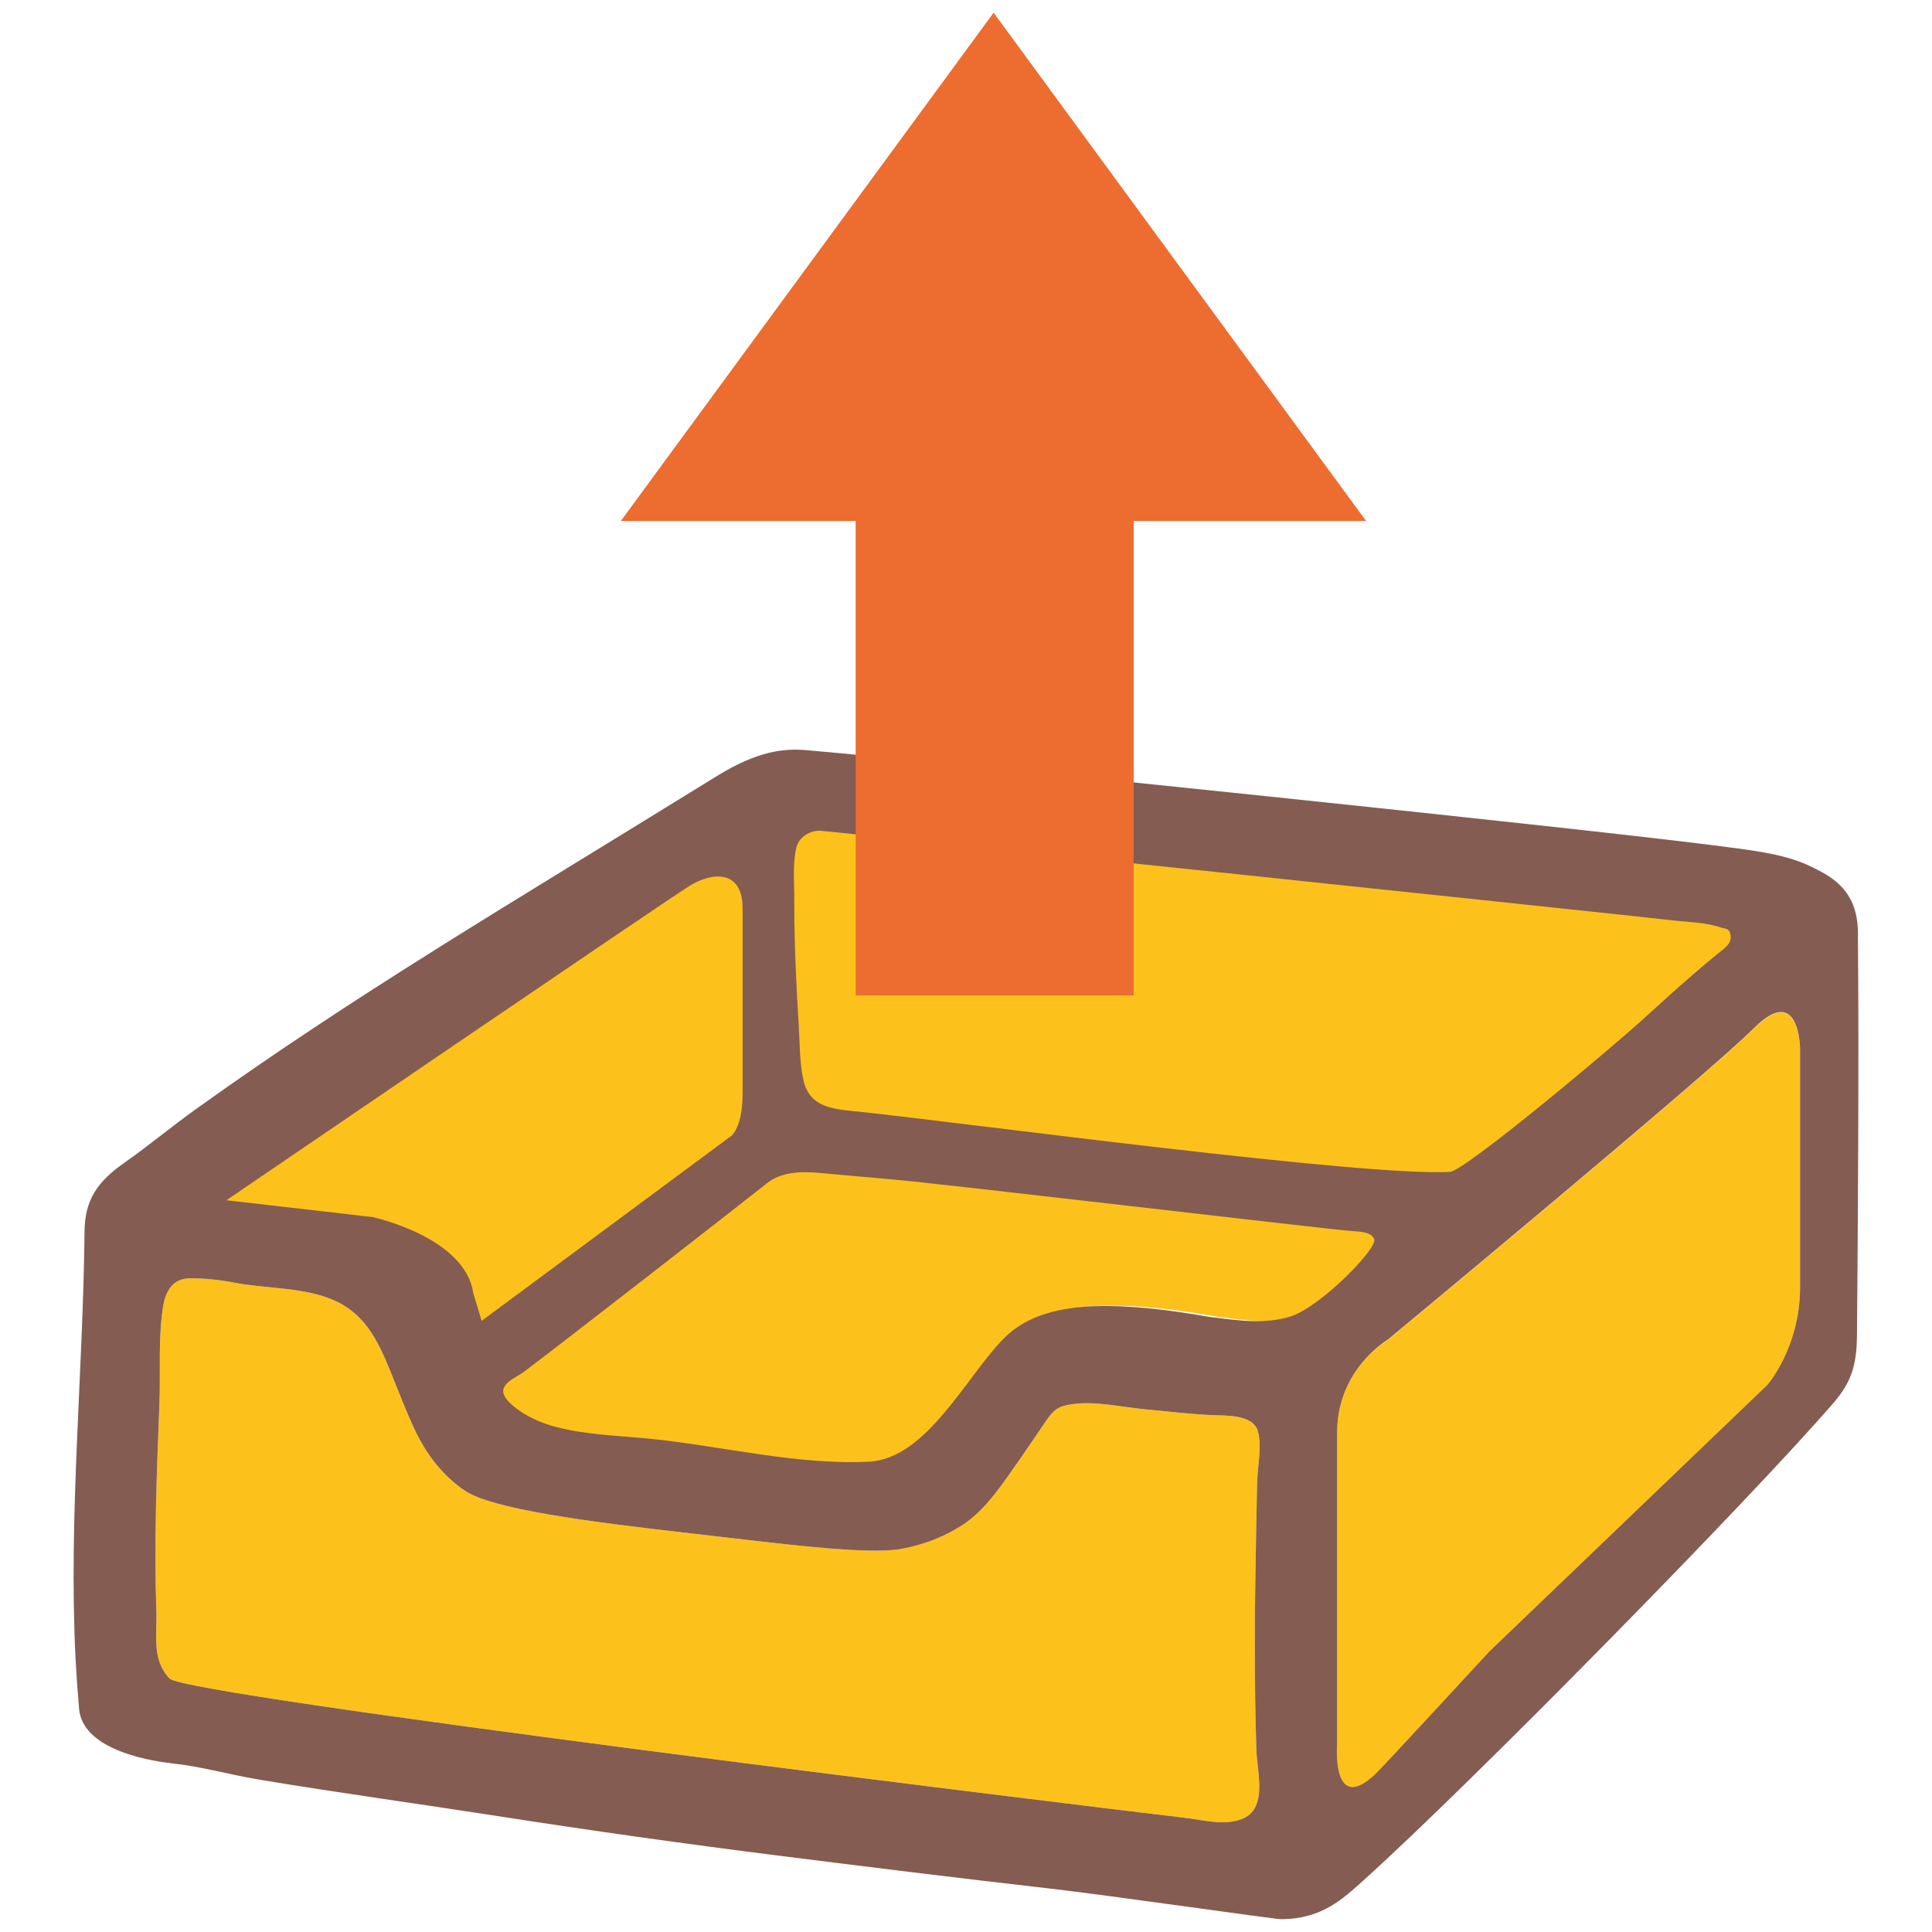 <?xml version="1.0" encoding="utf-8"?>
<!-- Generator: Adobe Illustrator 19.2.1, SVG Export Plug-In . SVG Version: 6.00 Build 0)  -->
<svg version="1.1" id="レイヤー_1" xmlns="http://www.w3.org/2000/svg" xmlns:xlink="http://www.w3.org/1999/xlink" x="0px"
	 y="0px" viewBox="0 0 128 128" style="enable-background:new 0 0 128 128;" xml:space="preserve">
<g>
	<g>
		<path style="fill:#FCC21B;" d="M88.59,94.89v20.63c0,0-0.4,4.83,2.56,2.01c0.52-0.5,7.52-8.09,7.52-8.09l18.41-17.65
			c0,0,2.18-2.47,2.18-6.5c0-5.57,0-15.75,0-15.75s0-4.46-3.07-1.39c-3.06,3.07-24.25,20.63-24.25,20.63S88.59,90.7,88.59,94.89z"/>
		<g>
			<path style="fill:#FCC21B;" d="M86.26,87.2c-1.7,0.57-3.5,0.3-5.35,0.07c-0.12-0.01-0.24-0.04-0.35-0.05
				c-2.52-0.44-5.13-0.79-7.69-0.7c-2.21,0.07-4.57,0.55-6.2,2.17c-2.54,2.54-5.29,8.27-9.26,8.47c-4.98,0.24-10.25-1.11-15.21-1.59
				c-2.06-0.2-4.2-0.26-6.21-0.78c-0.77-0.2-1.52-0.49-2.2-0.92c-0.34-0.21-0.69-0.45-0.97-0.74c-0.35-0.37-0.66-0.78-0.25-1.26
				c0.28-0.33,0.71-0.51,1.06-0.76c0.97-0.66,15.93-12.31,16.77-13c0.99-0.81,2.41-0.84,3.63-0.73c1.58,0.15,3.17,0.29,4.75,0.42
				c3.17,0.26,30.41,3.49,31.66,3.56c0.43,0.03,1.36,0.03,1.53,0.57C92.18,82.55,88.36,86.49,86.26,87.2z"/>
			<path style="fill:#FCC21B;" d="M115.11,63.05c-0.58,0.48-1.15,0.95-1.71,1.45c-1.14,0.98-2.25,1.99-3.36,3
				c-2.2,2.01-12.4,10.56-13.42,10.62c-5.88,0.33-32.98-3.32-40.66-4.14c-1.8-0.19-3.58-0.21-4.01-2.24
				c-0.25-1.23-0.24-2.48-0.32-3.73c-0.18-2.79-0.31-5.58-0.31-8.38c0-1.24-0.17-2.74,0.13-3.94c0.18-0.7,0.94-1.16,1.65-1.13
				c0.38,0.02,4.95,0.52,6.04,0.63c2.4,0.25,4.82,0.5,7.23,0.75c3.28,0.34,6.56,0.68,9.85,1.03c3.72,0.38,7.43,0.78,11.14,1.17
				c3.7,0.38,7.4,0.78,11.1,1.17c3.24,0.34,6.48,0.69,9.72,1.03c1.31,0.14,2.62,0.28,3.92,0.42c1.09,0.12,2.25,0.14,3.26,0.5
				c0.23,0.09,0.45,0.02,0.58,0.3C116.25,62.29,115.59,62.65,115.11,63.05z"/>
			<path style="fill:#FCC21B;" d="M83.24,115.98c0.05,1.45,0.78,3.9-1,4.55c-1.18,0.44-2.57,0.04-3.78-0.1
				c-8.88-1.05-66.12-8.07-67.22-9.22c-1.19-1.23-0.83-2.84-0.88-4.4c-0.16-4.59,0.02-9.18,0.2-13.77c0.09-2.13-0.1-4.46,0.26-6.56
				c0.17-1,0.68-1.79,1.77-1.79c0.95,0,1.95,0.1,2.88,0.28c2.06,0.4,4.26,0.3,6.24,1.01c2.37,0.85,3.28,2.71,4.17,4.91
				c0.5,1.24,0.98,2.49,1.54,3.71c0.89,1.92,2.03,3.24,3.36,4.15c1.81,1.23,8.03,2.05,15.08,2.85c5.31,0.6,11.6,1.46,13.9,1.01
				c1.41-0.27,2.74-0.76,3.97-1.55c1.61-1.02,2.79-2.91,3.87-4.43c0.56-0.8,1.11-1.62,1.66-2.43c0.3-0.45,0.63-0.89,1.16-1.04
				c1.65-0.47,3.67,0.04,5.36,0.2c1.48,0.14,2.95,0.32,4.43,0.39c0.94,0.05,2.8-0.08,3.13,1.08c0.28,0.95-0.03,2.39-0.05,3.38
				c-0.03,1.34-0.06,2.69-0.08,4.03C83.12,106.82,83.09,111.4,83.24,115.98z"/>
			<path style="fill:#FCC21B;" d="M14.39,79.76l10,1.16c0,0,6.35,1.35,6.93,5.2l0.58,1.92l17.13-12.7c0,0,0.77-0.58,0.77-2.89
				c0-2.31,0-9.04,0-12.7c0-2.7-2.12-2.5-3.66-1.54C44.6,59.17,14.39,79.76,14.39,79.76z"/>
			<path style="fill:#855C52;" d="M123.09,61.74c-0.03-2.88-1.91-3.74-3.11-4.33c-1.78-0.88-4.2-1.11-6.57-1.42
				c-8.37-1.08-49.45-5.37-59.99-6.29c-1.53-0.13-3.25,0.07-5.9,1.7C33.05,60.34,23.56,65.9,12.97,73.49
				c-1.61,1.15-3.1,2.4-4.72,3.54c-1.78,1.24-2.64,2.45-2.65,4.6C5.5,91.07,4.54,100.42,5,109.8c0.06,1.14,0.14,2.28,0.24,3.42
				c0.23,2.58,4.23,3.39,6.18,3.61c1.95,0.21,3.79,0.75,5.73,1.07c5.26,0.88,10.55,1.6,15.82,2.42c6.15,0.96,12.34,1.83,18.52,2.61
				c6.02,0.76,12.03,1.5,18.05,2.19c3.86,0.44,14.89,2.03,15.31,2.03c2.73,0,4.1-1.33,5.56-2.64c6.98-6.29,25.45-25.07,31.07-31.57
				c1.25-1.45,1.53-2.61,1.55-4.53C123.09,81.2,123.17,70.27,123.09,61.74z M52.77,56.12c0.17-0.67,0.9-1.11,1.58-1.08
				c0.37,0.02,4.75,0.5,5.79,0.6c2.32,0.24,4.63,0.48,6.93,0.72c3.15,0.33,6.3,0.65,9.45,0.99c3.56,0.37,7.13,0.74,10.68,1.12
				c3.55,0.37,7.1,0.75,10.64,1.12c3.11,0.33,6.22,0.66,9.32,0.99c1.26,0.13,2.51,0.27,3.76,0.41c1.04,0.11,2.16,0.13,3.12,0.47
				c0.23,0.08,0.44,0.02,0.55,0.28c0.3,0.71-0.33,1.07-0.79,1.45c-0.56,0.45-1.11,0.92-1.65,1.39c-1.09,0.94-2.16,1.91-3.22,2.88
				c-2.11,1.93-11.89,10.13-12.87,10.18c-5.63,0.32-31.63-3.18-38.99-3.97c-1.72-0.18-3.44-0.2-3.85-2.15
				c-0.25-1.17-0.23-2.38-0.3-3.58c-0.17-2.67-0.29-5.35-0.3-8.04C52.65,58.71,52.48,57.27,52.77,56.12z M45.67,58.7
				c1.49-0.93,3.53-1.12,3.53,1.49c0,3.53,0,10.04,0,12.27s-0.74,2.79-0.74,2.79L31.91,87.51l-0.56-1.86
				c-0.56-3.72-6.69-5.02-6.69-5.02L15,79.52C15,79.52,44.17,59.63,45.67,58.7z M83.24,115.98c0.05,1.45,0.78,3.9-1,4.55
				c-1.18,0.44-2.57,0.04-3.78-0.1c-8.88-1.05-66.12-8.07-67.22-9.22c-1.19-1.23-0.83-2.84-0.88-4.4c-0.16-4.59,0.02-9.18,0.2-13.77
				c0.09-2.13-0.1-4.46,0.26-6.56c0.17-1,0.68-1.79,1.77-1.79c0.95,0,1.95,0.1,2.88,0.28c2.06,0.4,4.26,0.3,6.24,1.01
				c2.37,0.85,3.28,2.71,4.17,4.91c0.5,1.24,0.98,2.49,1.54,3.71c0.89,1.92,2.03,3.24,3.36,4.15c1.81,1.23,8.03,2.05,15.08,2.85
				c5.31,0.6,11.6,1.46,13.9,1.01c1.41-0.27,2.74-0.76,3.97-1.55c1.61-1.02,2.79-2.91,3.87-4.43c0.56-0.8,1.11-1.62,1.66-2.43
				c0.3-0.45,0.63-0.89,1.16-1.04c1.65-0.47,3.67,0.04,5.36,0.2c1.48,0.14,2.95,0.32,4.43,0.39c0.94,0.05,2.8-0.08,3.13,1.08
				c0.28,0.95-0.03,2.39-0.05,3.38c-0.03,1.34-0.06,2.69-0.08,4.03C83.12,106.82,83.09,111.4,83.24,115.98z M80.31,87.27
				c-0.12-0.01-0.23-0.04-0.34-0.05c-2.44-0.42-4.97-0.76-7.44-0.68c-2.13,0.07-4.43,0.53-5.99,2.1c-2.47,2.46-5.12,8.01-8.97,8.2
				c-4.83,0.24-9.92-1.08-14.72-1.54c-2-0.19-4.06-0.25-6.01-0.76c-0.75-0.2-1.48-0.48-2.13-0.89c-0.32-0.2-0.67-0.44-0.94-0.71
				c-0.34-0.36-0.64-0.75-0.24-1.22c0.27-0.32,0.69-0.5,1.03-0.73c0.94-0.64,15.42-11.92,16.23-12.58c0.96-0.79,2.34-0.81,3.52-0.7
				c1.53,0.14,3.06,0.28,4.6,0.41c3.07,0.25,29.43,3.37,30.65,3.44c0.41,0.03,1.32,0.03,1.49,0.55c0.2,0.61-3.49,4.42-5.52,5.1
				C83.84,87.75,82.11,87.49,80.31,87.27z M119.26,85.27c0,4.03-2.18,6.5-2.18,6.5l-18.41,17.65c0,0-7,7.59-7.52,8.09
				c-2.96,2.83-2.56-2.01-2.56-2.01V94.89c0-4.18,3.35-6.13,3.35-6.13s21.19-17.56,24.25-20.63c3.07-3.07,3.07,1.39,3.07,1.39
				S119.26,79.7,119.26,85.27z"/>
		</g>
	</g>
	<g>
		<g>
			<path style="fill:#ED6C30;" d="M65.83,0.84l24.68,33.68h-15.4v31.43H56.69V34.52H41.13L65.83,0.84z"/>
		</g>
	</g>
</g>
</svg>

